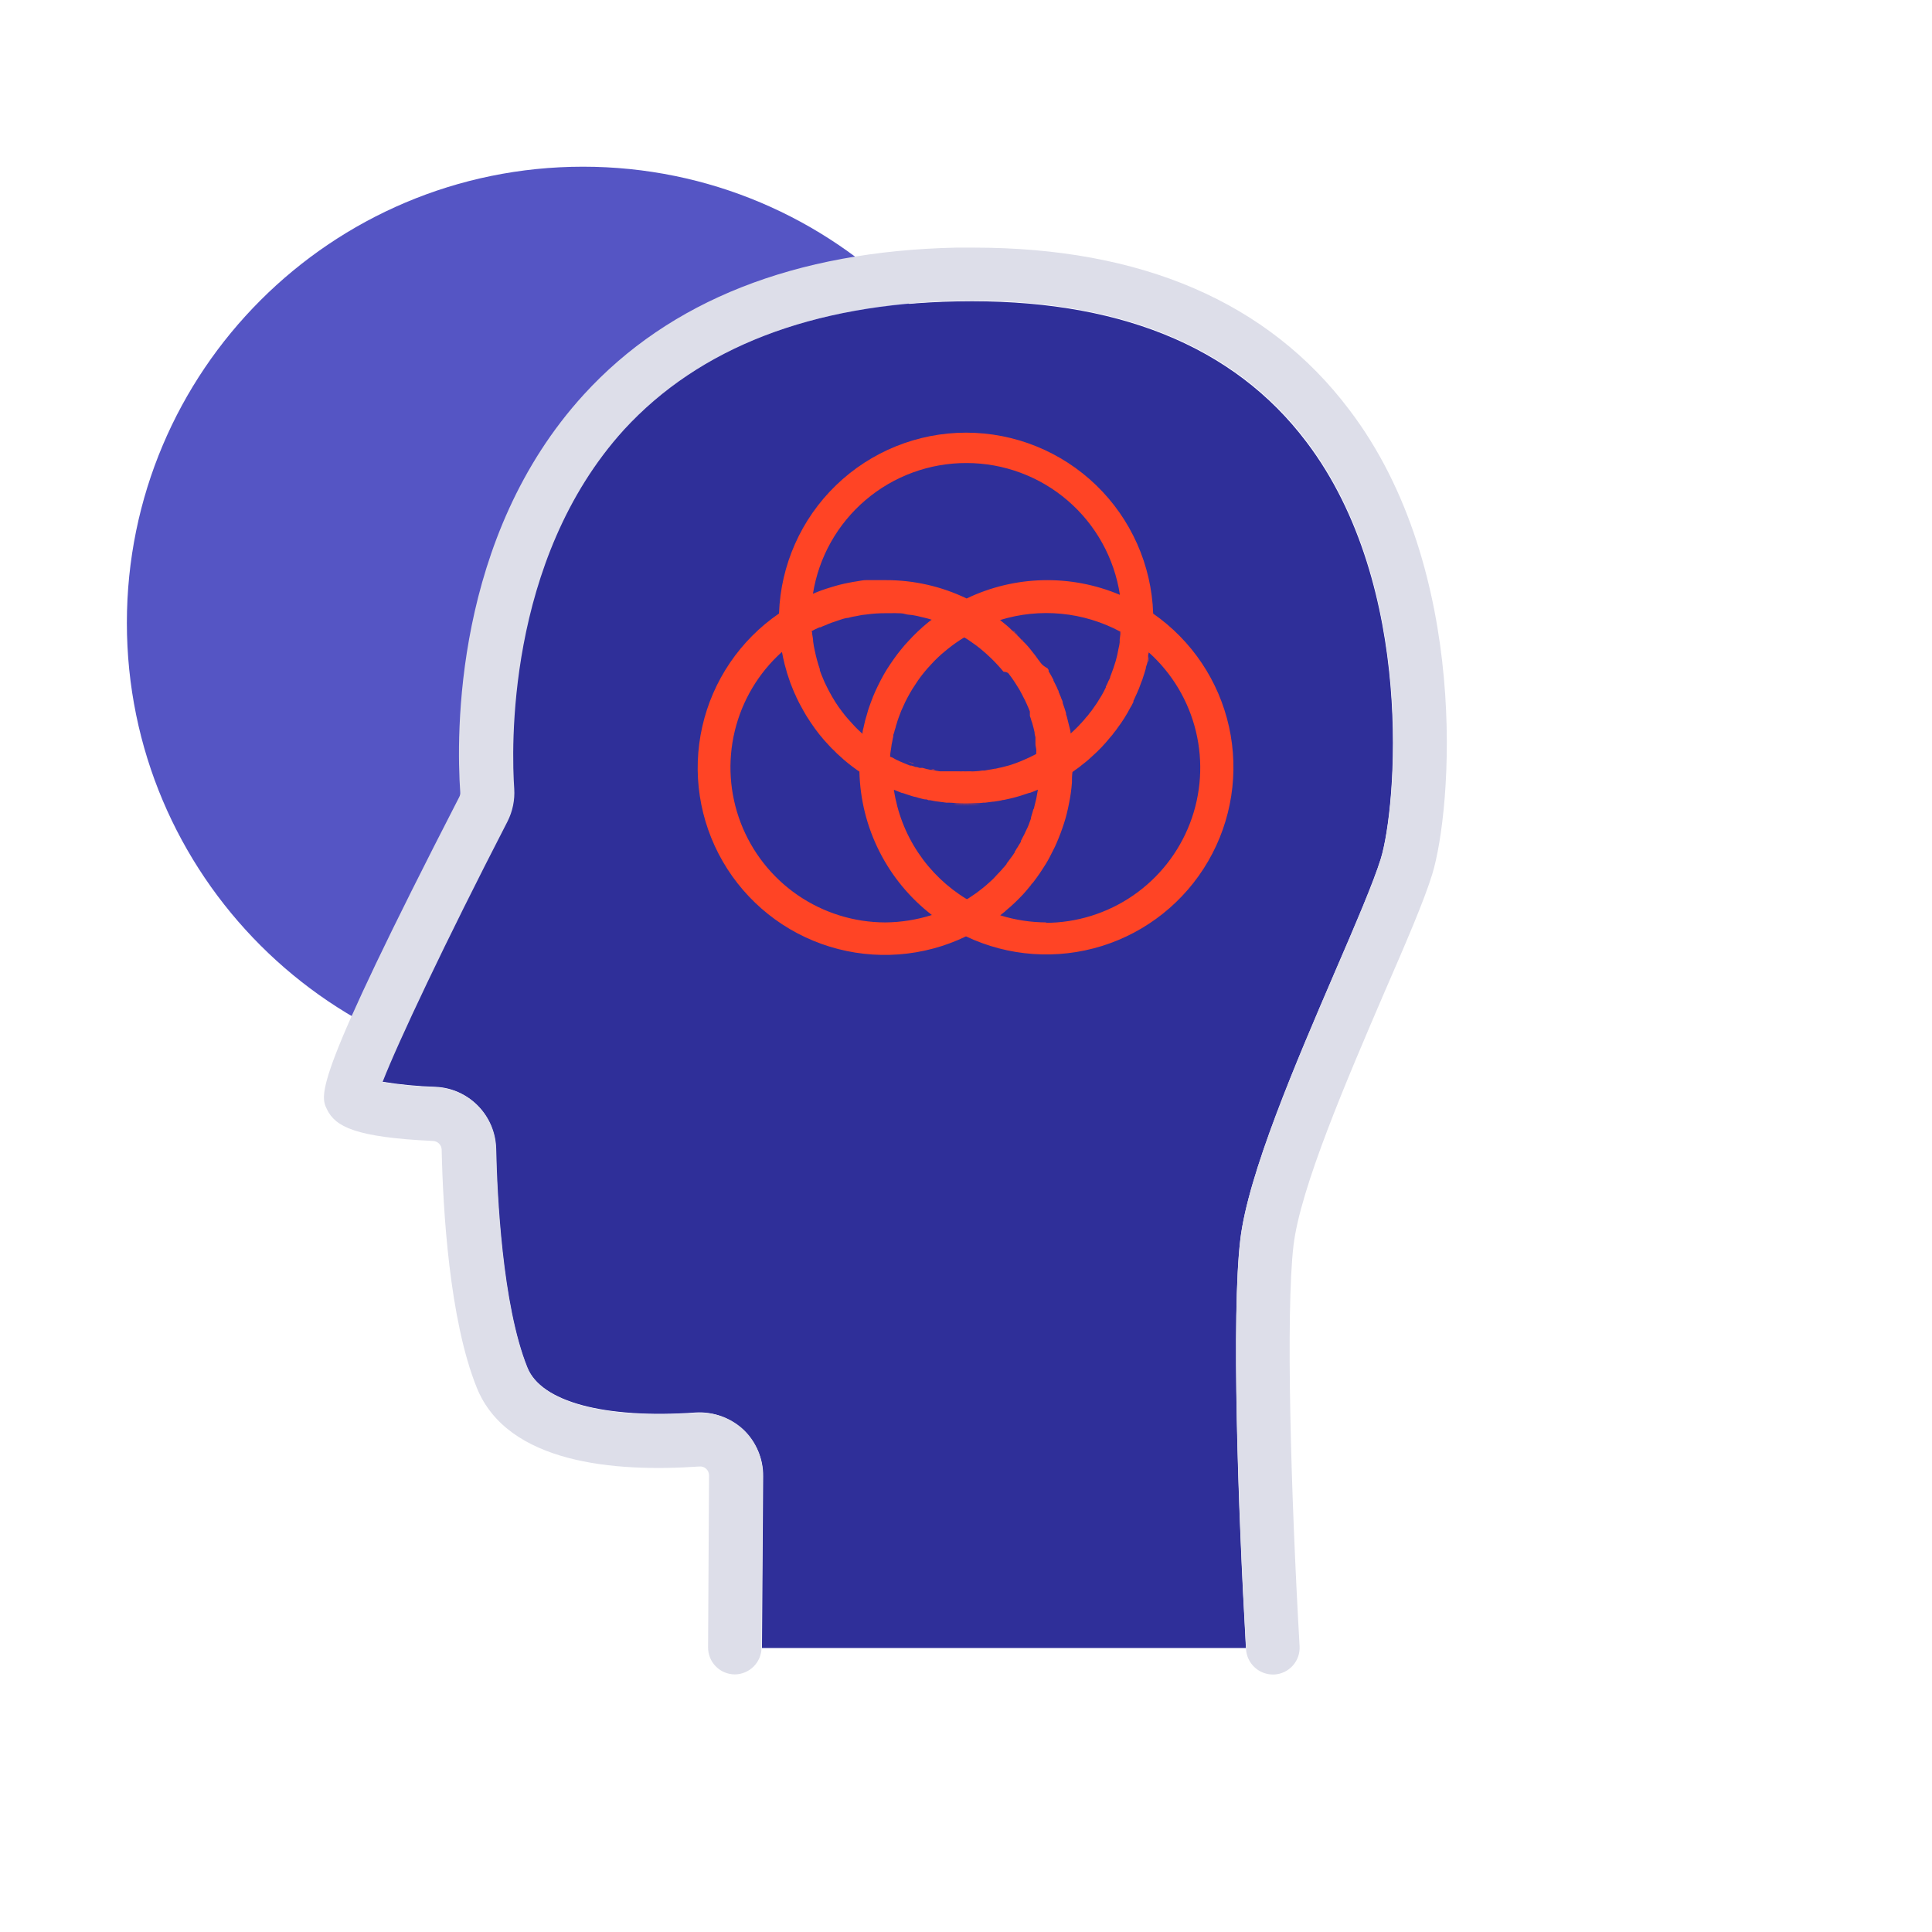 <svg xmlns="http://www.w3.org/2000/svg" width="120" height="120" viewBox="0 0 120 120" fill="none"><path d="M36.213 67.02C51.861 67.02 64.547 54.335 64.547 38.687C64.547 23.039 51.861 10.354 36.213 10.354C20.565 10.354 7.88 23.039 7.88 38.687C7.88 54.335 20.565 67.02 36.213 67.02Z" fill="#5555C4"></path><path d="M85.767 53.333C85.307 54.82 84.2 57.393 82.92 60.36C80.507 65.967 77.507 72.94 77.033 77.027C76.487 81.693 76.887 93.56 77.387 102.36H47.327L47.4 91.693C47.406 91.157 47.3 90.626 47.088 90.134C46.877 89.641 46.566 89.198 46.173 88.833C45.785 88.455 45.321 88.162 44.813 87.972C44.304 87.783 43.762 87.701 43.22 87.733C37.527 88.133 33.607 87.067 32.74 84.927C31.167 81.04 30.853 74.113 30.793 71.32C30.769 70.331 30.371 69.388 29.68 68.68C28.989 67.973 28.055 67.553 27.067 67.507C25.95 67.473 24.836 67.366 23.733 67.187C24.647 64.747 27.613 58.52 31.493 51C31.814 50.37 31.959 49.665 31.913 48.96C31.753 46.667 31.34 34.807 38.727 26.72C43.393 21.587 50.393 18.887 59.46 18.72C69.32 18.527 76.613 21.447 81.147 27.453C87.973 36.453 86.707 50.233 85.767 53.333Z" fill="#2F2F99"></path><path d="M88.953 54.32C88.44 55.98 87.3 58.62 85.98 61.653C83.66 67.06 80.76 73.78 80.34 77.373C79.853 81.54 80.18 92.873 80.72 102.247C80.746 102.688 80.595 103.121 80.301 103.451C80.007 103.781 79.594 103.981 79.153 104.007H79.06C78.634 104.006 78.225 103.842 77.915 103.55C77.605 103.258 77.419 102.858 77.393 102.433C77.393 102.4 77.393 102.367 77.393 102.333C76.893 93.52 76.493 81.626 77.04 77C77.513 72.92 80.513 65.947 82.927 60.333C84.207 57.367 85.313 54.793 85.773 53.306C86.733 50.206 87.98 36.426 81.18 27.42C76.647 21.42 69.353 18.493 59.493 18.686C50.427 18.887 43.447 21.587 38.76 26.686C31.373 34.833 31.78 46.693 31.94 48.987C31.986 49.692 31.84 50.397 31.52 51.027C27.64 58.553 24.707 64.773 23.76 67.213C24.863 67.393 25.976 67.5 27.093 67.533C28.081 67.58 29.015 67.999 29.707 68.707C30.398 69.415 30.796 70.358 30.82 71.347C30.88 74.14 31.193 81.067 32.767 84.953C33.633 87.106 37.553 88.16 43.247 87.76C43.785 87.722 44.325 87.796 44.834 87.977C45.342 88.159 45.807 88.443 46.2 88.813C46.583 89.183 46.884 89.628 47.086 90.12C47.288 90.613 47.386 91.141 47.373 91.673L47.3 102.34C47.297 102.78 47.12 103.201 46.808 103.512C46.496 103.823 46.074 103.998 45.633 104C45.414 103.998 45.198 103.953 44.997 103.868C44.795 103.783 44.612 103.658 44.459 103.502C44.305 103.346 44.184 103.162 44.102 102.959C44.02 102.756 43.978 102.539 43.98 102.32L44.04 91.653C44.042 91.575 44.028 91.497 43.998 91.425C43.968 91.353 43.923 91.287 43.867 91.233C43.808 91.178 43.739 91.137 43.663 91.112C43.587 91.086 43.506 91.078 43.427 91.087C38.173 91.453 31.527 90.9 29.62 86.207C27.907 81.973 27.513 75.12 27.433 71.413C27.43 71.27 27.372 71.134 27.272 71.033C27.172 70.931 27.036 70.872 26.893 70.867C22.067 70.64 20.827 69.98 20.307 68.9C19.867 67.993 19.453 67.14 28.527 49.5C28.573 49.412 28.594 49.312 28.587 49.213C28.34 45.66 28.173 33.36 36.267 24.5C41.6 18.666 49.373 15.6 59.387 15.38H60.473C70.92 15.38 78.767 18.767 83.807 25.453C91.373 35.393 90.193 50.3 88.953 54.32Z" fill="#DDDEE9"></path><path d="M63.093 39.32L63.013 39.233L62.933 39.173C63.034 39.261 63.129 39.355 63.22 39.453C63.183 39.404 63.14 39.359 63.093 39.32V39.32ZM63.52 39.753L63.44 39.68L63.56 39.8L63.52 39.753ZM64.56 46.54C64.56 46.64 64.56 46.747 64.56 46.853C64.586 46.747 64.573 46.64 64.56 46.54ZM65.093 41.873C65.053 41.813 65.013 41.74 64.966 41.673C65.06 41.82 65.146 41.973 65.226 42.127C65.186 42.067 65.14 41.987 65.093 41.9V41.873ZM66.293 44.887C66.293 44.82 66.293 44.753 66.24 44.687C66.24 44.807 66.3 44.927 66.326 45.04C66.32 45.02 66.306 44.967 66.293 44.913V44.887ZM66.326 45.04C66.366 45.207 66.4 45.367 66.426 45.533C66.406 45.393 66.366 45.227 66.326 45.067V45.04ZM65.093 41.873C65.053 41.813 65.013 41.74 64.966 41.673C65.06 41.82 65.146 41.973 65.226 42.127C65.186 42.067 65.14 41.987 65.093 41.9V41.873ZM66.293 44.887C66.293 44.82 66.293 44.753 66.24 44.687C66.24 44.807 66.3 44.927 66.326 45.04C66.32 45.02 66.306 44.967 66.293 44.913V44.887Z" fill="#FF4425"></path><path d="M53.58 45.553C53.58 45.52 53.58 45.486 53.58 45.447V45.553ZM54.993 38.033C54.601 38.033 54.209 38.06 53.82 38.113C54.276 38.059 54.734 38.034 55.193 38.04L54.993 38.033ZM57.16 42.093C57.406 41.75 57.673 41.423 57.96 41.113C57.668 41.418 57.401 41.746 57.16 42.093ZM57.887 38.473L57.773 38.566L57.9 38.48L57.887 38.473Z" fill="#FF4425"></path><path d="M57.993 47.82L57.847 47.78L58.087 47.82H57.993Z" fill="#FF4425"></path><path d="M61.373 47.947H61.273L61.627 47.9L61.373 47.947Z" fill="#FF4425"></path><path d="M60 48.02C59.909 48.026 59.818 48.026 59.727 48.02V48C59.936 48.009 60.118 48.015 60.273 48.02C60.182 48.026 60.091 48.026 60 48.02Z" fill="#FF4425"></path><path d="M61.047 55.173L61.107 55.12L61.233 55.02L61.167 55.08L61.047 55.173Z" fill="#FF4425"></path><path d="M60.587 49.987C60.2 50.007 59.813 50.007 59.427 49.987C59.249 49.987 59.069 49.973 58.887 49.947C59.631 50.036 60.383 50.036 61.127 49.947C60.949 49.969 60.769 49.982 60.587 49.987ZM63.093 39.32L63.013 39.233L62.933 39.173C63.034 39.261 63.13 39.355 63.22 39.453C63.183 39.404 63.141 39.359 63.093 39.32V39.32ZM63.52 39.753L63.44 39.68L63.56 39.8L63.52 39.753Z" fill="#FF4425"></path><path d="M64.3 50.133C64.304 50.158 64.304 50.182 64.3 50.207C64.347 50.027 64.393 49.84 64.433 49.66C64.386 49.82 64.347 49.98 64.3 50.133ZM71.3 41.167L71.34 41.007C71.344 40.978 71.344 40.949 71.34 40.92C71.373 41 71.32 41.067 71.3 41.167V41.167ZM66.633 47.94L66.74 47.86C66.703 47.891 66.663 47.918 66.62 47.94H66.633ZM66.633 47.94L66.74 47.86C66.703 47.891 66.663 47.918 66.62 47.94H66.633ZM71.3 41.167L71.34 41.007C71.344 40.978 71.344 40.949 71.34 40.92C71.373 41 71.32 41.067 71.3 41.167V41.167Z" fill="#FF4425"></path><path d="M56.687 47.426L56.373 47.3L56.773 47.426H56.687Z" fill="#FF4425"></path><path d="M57.993 47.8L57.847 47.76L58.087 47.8H57.993Z" fill="#FF4425"></path><path d="M61.047 55.147L61.107 55.093L61.167 55.053L61.047 55.147Z" fill="#FF4425"></path><path d="M62.673 47.627C62.892 47.574 63.111 47.494 63.336 47.421C63.528 47.349 63.719 47.271 63.907 47.187C63.72 47.273 63.567 47.346 63.34 47.42C63.339 47.42 63.337 47.421 63.336 47.421C63.129 47.499 62.919 47.57 62.707 47.633L62.673 47.627Z" fill="#FF4425"></path><path d="M64.3 50.12C64.389 49.781 64.46 49.439 64.513 49.093H64.52L64.42 49.647C64.384 49.811 64.342 49.98 64.299 50.145C64.29 50.264 64.224 50.382 64.187 50.5C64.187 50.433 64.234 50.36 64.254 50.293C64.273 50.227 64.254 50.22 64.287 50.193C64.291 50.177 64.295 50.161 64.299 50.145C64.3 50.137 64.3 50.128 64.3 50.12Z" fill="#FF4425"></path><path d="M64.067 50.88C64.069 50.86 64.069 50.84 64.067 50.82C64.067 50.713 64.133 50.613 64.16 50.507L64.067 50.88C64.022 51.026 63.969 51.173 63.907 51.32C63.874 51.403 63.837 51.485 63.795 51.565C63.788 51.581 63.781 51.597 63.773 51.613V51.606C63.781 51.593 63.788 51.579 63.795 51.565C63.894 51.346 63.986 51.116 64.067 50.88Z" fill="#FF4425"></path><path d="M71.626 38.106C71.524 35.093 70.255 32.237 68.087 30.141C65.919 28.045 63.022 26.873 60.007 26.873C56.991 26.873 54.094 28.045 51.926 30.141C49.758 32.237 48.489 35.093 48.386 38.106C45.97 39.762 44.267 42.27 43.621 45.127C42.974 47.985 43.43 50.981 44.898 53.516C46.367 56.051 48.738 57.938 51.538 58.799C54.339 59.66 57.361 59.432 60 58.16C62.636 59.411 65.646 59.625 68.432 58.76C71.219 57.895 73.578 56.013 75.042 53.489C76.506 50.965 76.967 47.983 76.335 45.135C75.702 42.286 74.021 39.78 71.626 38.113V38.106ZM62.706 41.92L62.846 42.106C62.96 42.267 63.073 42.44 63.18 42.613C63.286 42.774 63.382 42.941 63.467 43.113C63.498 43.164 63.525 43.217 63.547 43.273C63.63 43.417 63.704 43.566 63.767 43.72V43.72C63.84 43.873 63.907 44.033 63.967 44.193C63.968 44.211 63.968 44.229 63.967 44.246V44.3C63.968 44.329 63.968 44.358 63.967 44.386C63.969 44.413 63.969 44.44 63.967 44.467C64.008 44.576 64.044 44.687 64.073 44.8C64.094 44.845 64.109 44.892 64.12 44.94C64.173 45.12 64.22 45.3 64.26 45.486C64.264 45.502 64.264 45.518 64.26 45.533C64.26 45.62 64.3 45.706 64.313 45.793C64.316 45.835 64.316 45.878 64.313 45.92C64.316 45.94 64.316 45.96 64.313 45.98C64.313 46.033 64.313 46.087 64.313 46.14C64.317 46.164 64.317 46.189 64.313 46.213C64.313 46.313 64.347 46.42 64.36 46.526C64.373 46.633 64.36 46.733 64.36 46.833L64.293 46.867L64.227 46.9C64.046 46.993 63.867 47.08 63.68 47.16C63.493 47.246 63.306 47.32 63.113 47.393C62.92 47.467 62.68 47.547 62.447 47.6C62.3 47.64 62.153 47.68 62 47.706C61.945 47.723 61.889 47.736 61.833 47.746H61.78C61.657 47.775 61.532 47.797 61.407 47.813L61.153 47.86H61.02C60.865 47.885 60.71 47.901 60.553 47.907C60.456 47.917 60.357 47.917 60.26 47.907H60.153C60.134 47.913 60.113 47.913 60.093 47.907C60.002 47.913 59.911 47.913 59.82 47.907V47.907C59.729 47.913 59.638 47.913 59.547 47.907C59.523 47.913 59.497 47.913 59.473 47.907H59.24H59.087H58.92H58.773H58.62H58.486H58.426H58.38C58.221 47.887 58.062 47.858 57.907 47.82H57.813C57.64 47.788 57.468 47.746 57.3 47.693H57.246H57.2C57.169 47.7 57.137 47.7 57.106 47.693V47.693L56.953 47.64H56.873L56.76 47.6L56.613 47.553H56.526L56.213 47.426L55.913 47.3C55.736 47.225 55.565 47.138 55.4 47.04C55.37 47.038 55.342 47.026 55.32 47.007H55.286C55.286 46.82 55.327 46.633 55.353 46.447C55.368 46.305 55.392 46.165 55.426 46.026C55.438 45.937 55.456 45.847 55.48 45.76C55.48 45.687 55.48 45.613 55.526 45.54C55.553 45.42 55.586 45.302 55.627 45.187C55.639 45.114 55.66 45.042 55.687 44.973C55.727 44.833 55.767 44.7 55.82 44.56L55.873 44.42C55.936 44.24 56.009 44.064 56.093 43.893C56.173 43.7 56.267 43.513 56.367 43.327C56.467 43.14 56.566 42.96 56.68 42.78C56.793 42.6 56.907 42.426 57.026 42.253C57.267 41.906 57.534 41.578 57.827 41.273C57.967 41.113 58.12 40.967 58.273 40.82C58.426 40.673 58.526 40.587 58.66 40.48L58.86 40.313C59.182 40.054 59.521 39.816 59.873 39.6V39.6H59.907C60.059 39.687 60.206 39.782 60.346 39.886L60.46 39.967L60.526 40.013L60.647 40.1L60.926 40.32C61.147 40.5 61.353 40.687 61.553 40.88L61.78 41.106L61.973 41.313C62.1 41.447 62.213 41.58 62.327 41.72C62.553 41.733 62.64 41.806 62.706 41.92ZM64.52 41.02C64.495 40.975 64.466 40.933 64.433 40.893C64.34 40.76 64.24 40.627 64.133 40.5C63.953 40.26 63.753 40.026 63.547 39.833L63.426 39.713L63.367 39.647C63.318 39.588 63.265 39.535 63.206 39.486C63.116 39.388 63.02 39.295 62.92 39.206C62.894 39.176 62.865 39.15 62.833 39.127C62.733 39.026 62.627 38.933 62.526 38.846L62.24 38.613C62.201 38.576 62.159 38.542 62.113 38.513C63.344 38.132 64.639 37.999 65.922 38.123C67.205 38.247 68.451 38.624 69.587 39.233C69.587 39.286 69.587 39.34 69.587 39.393L69.546 39.727C69.546 39.786 69.546 39.84 69.546 39.9C69.546 39.96 69.5 40.18 69.466 40.32C69.424 40.567 69.368 40.812 69.3 41.053C69.26 41.193 69.213 41.333 69.166 41.473C69.12 41.613 69.067 41.753 69.013 41.893L68.96 42.026C68.96 42.12 68.886 42.213 68.847 42.3C68.8 42.418 68.747 42.534 68.686 42.647C68.69 42.662 68.69 42.678 68.686 42.693L68.567 42.933L68.44 43.166L68.36 43.3C68.325 43.362 68.287 43.422 68.246 43.48C68.2 43.56 68.153 43.64 68.1 43.713C68.046 43.786 67.913 43.986 67.82 44.113C67.801 44.145 67.779 44.174 67.753 44.2C67.732 44.223 67.712 44.247 67.693 44.273C67.62 44.381 67.538 44.481 67.447 44.573C67.374 44.672 67.294 44.766 67.207 44.853C67.192 44.88 67.172 44.903 67.147 44.92C67.137 44.936 67.123 44.95 67.106 44.96C67.045 45.036 66.978 45.107 66.906 45.173L66.766 45.313L66.5 45.56C66.5 45.393 66.44 45.233 66.4 45.066C66.36 44.9 66.347 44.833 66.313 44.713C66.287 44.593 66.254 44.475 66.213 44.36C66.218 44.336 66.218 44.311 66.213 44.286C66.153 44.08 66.08 43.873 66.007 43.666C66.008 43.644 66.008 43.622 66.007 43.6C65.986 43.531 65.959 43.464 65.927 43.4C65.901 43.32 65.87 43.242 65.833 43.166C65.813 43.102 65.787 43.039 65.753 42.98V42.933C65.747 42.906 65.733 42.88 65.713 42.86C65.673 42.752 65.626 42.648 65.573 42.547L65.433 42.273C65.433 42.273 65.433 42.233 65.433 42.227L65.393 42.153C65.313 42 65.227 41.846 65.133 41.7V41.66V41.62C65.113 41.58 65.088 41.542 65.06 41.507C64.707 41.313 64.633 41.166 64.533 41.02H64.52ZM60.04 28.76C62.343 28.762 64.569 29.589 66.316 31.091C68.062 32.592 69.213 34.67 69.56 36.947C68.047 36.308 66.417 35.998 64.775 36.037C63.134 36.076 61.52 36.463 60.04 37.173C58.476 36.42 56.762 36.03 55.026 36.033C54.813 36.033 54.591 36.033 54.36 36.033C54.2 36.033 54.04 36.033 53.88 36.033H53.78C53.606 36.033 53.433 36.073 53.267 36.1C53.1 36.127 52.886 36.16 52.693 36.2C52.317 36.273 51.945 36.368 51.58 36.486C51.21 36.595 50.847 36.726 50.493 36.88C50.854 34.61 52.015 32.544 53.766 31.055C55.516 29.566 57.742 28.752 60.04 28.76V28.76ZM50.413 39.2C50.569 39.114 50.729 39.036 50.893 38.967C50.913 38.962 50.934 38.962 50.953 38.967C51.061 38.913 51.173 38.866 51.286 38.827C51.413 38.767 51.533 38.72 51.66 38.673L51.8 38.627L52.193 38.493C52.33 38.443 52.47 38.405 52.613 38.38H52.666C52.85 38.327 53.037 38.287 53.227 38.26C53.421 38.213 53.62 38.181 53.82 38.166C54.209 38.113 54.601 38.086 54.993 38.087H55.373C55.482 38.08 55.591 38.08 55.7 38.087C55.873 38.087 56.053 38.087 56.227 38.14C56.4 38.193 56.553 38.18 56.72 38.213C56.886 38.239 57.051 38.275 57.213 38.32L57.44 38.373C57.587 38.407 57.727 38.447 57.873 38.493L57.746 38.58L57.62 38.68C57.193 39.03 56.792 39.411 56.42 39.82C56.26 39.986 56.113 40.16 55.967 40.34C55.806 40.533 55.653 40.74 55.507 40.947C55.36 41.153 55.22 41.367 55.087 41.573C54.953 41.78 54.853 41.973 54.74 42.18L54.66 42.333C54.56 42.526 54.467 42.727 54.373 42.926C54.28 43.127 54.173 43.393 54.087 43.633C54 43.873 53.926 44.066 53.867 44.3C53.771 44.595 53.693 44.895 53.633 45.2C53.606 45.289 53.586 45.381 53.573 45.473C53.573 45.513 53.573 45.547 53.573 45.58L53.306 45.333C53.2 45.233 53.1 45.127 53.007 45.026C52.913 44.926 52.767 44.76 52.653 44.633C52.54 44.507 52.407 44.34 52.293 44.187C52.148 44 52.012 43.807 51.886 43.606C51.827 43.507 51.76 43.407 51.7 43.3C51.64 43.193 51.46 42.88 51.36 42.666C51.267 42.492 51.184 42.311 51.113 42.127C51.04 41.967 50.98 41.8 50.92 41.633C50.92 41.633 50.92 41.587 50.92 41.56C50.794 41.193 50.692 40.819 50.613 40.44C50.567 40.246 50.532 40.05 50.507 39.853C50.507 39.653 50.447 39.453 50.433 39.253L50.413 39.2ZM54.993 57.293C53.045 57.291 51.143 56.698 49.538 55.593C47.934 54.487 46.703 52.922 46.006 51.102C45.31 49.282 45.182 47.294 45.639 45.4C46.096 43.506 47.117 41.795 48.566 40.493C48.577 40.552 48.59 40.609 48.606 40.666C48.622 40.777 48.644 40.886 48.673 40.993C48.712 41.185 48.761 41.374 48.82 41.56C48.859 41.725 48.908 41.888 48.967 42.047C49.046 42.305 49.139 42.559 49.246 42.806C49.306 42.96 49.373 43.113 49.447 43.26C49.459 43.302 49.477 43.342 49.5 43.38C49.58 43.553 49.666 43.72 49.76 43.886C49.853 44.053 49.933 44.206 50.026 44.36L50.106 44.493C50.187 44.62 50.267 44.746 50.353 44.873C50.694 45.389 51.08 45.873 51.507 46.32C51.606 46.433 51.713 46.533 51.827 46.64C51.925 46.75 52.032 46.853 52.147 46.947C52.313 47.106 52.486 47.253 52.666 47.4C52.853 47.547 53.04 47.693 53.24 47.833L53.38 47.926C53.419 49.653 53.843 51.348 54.622 52.889C55.401 54.43 56.514 55.778 57.88 56.833C56.946 57.129 55.973 57.284 54.993 57.293V57.293ZM61.753 54.52C61.687 54.593 61.606 54.666 61.533 54.733L61.353 54.893L61.233 55L61.166 55.06L61.047 55.153L60.833 55.32C60.735 55.4 60.635 55.473 60.533 55.54C60.386 55.647 60.24 55.733 60.087 55.84H60.033C58.83 55.108 57.802 54.121 57.022 52.949C56.242 51.776 55.729 50.446 55.52 49.053L56.02 49.253H56.06C56.24 49.313 56.42 49.38 56.606 49.433C56.699 49.467 56.795 49.492 56.893 49.507C56.98 49.54 57.073 49.56 57.166 49.587L57.413 49.647C57.5 49.647 57.58 49.647 57.66 49.7C57.691 49.706 57.722 49.706 57.753 49.7L57.993 49.746C58.079 49.766 58.166 49.78 58.253 49.786L58.767 49.853C58.799 49.863 58.834 49.863 58.867 49.853C59.049 49.853 59.229 49.867 59.407 49.893C59.793 49.913 60.18 49.913 60.566 49.893C60.749 49.893 60.929 49.88 61.106 49.853C61.139 49.86 61.173 49.86 61.206 49.853L61.673 49.793H61.72L62.053 49.74C62.137 49.728 62.219 49.711 62.3 49.687C62.3 49.687 62.3 49.687 62.346 49.687L62.827 49.58C63.013 49.533 63.2 49.486 63.386 49.426L63.933 49.246H63.973C64.14 49.18 64.306 49.12 64.466 49.047L64.367 49.6C64.326 49.78 64.28 49.967 64.233 50.147C64.233 50.147 64.233 50.213 64.2 50.246C64.166 50.28 64.16 50.386 64.133 50.453C64.106 50.52 64.073 50.66 64.04 50.767C64.042 50.786 64.042 50.807 64.04 50.827C63.991 50.973 63.938 51.12 63.88 51.267C63.841 51.364 63.796 51.46 63.746 51.553V51.553L63.687 51.68C63.642 51.786 63.589 51.893 63.526 52C63.508 52.046 63.486 52.091 63.46 52.133L63.413 52.22C63.411 52.238 63.411 52.255 63.413 52.273C63.379 52.338 63.342 52.4 63.3 52.46V52.46C63.287 52.488 63.271 52.515 63.253 52.54L63.206 52.62L63.133 52.727C63.108 52.784 63.074 52.838 63.033 52.886V52.933C62.953 53.06 62.867 53.18 62.78 53.293L62.587 53.553L62.526 53.627V53.66C62.443 53.767 62.354 53.869 62.26 53.967C62.246 53.992 62.228 54.014 62.206 54.033C62.14 54.113 62.066 54.187 61.986 54.267L61.753 54.52ZM65.013 57.293C64.034 57.291 63.061 57.143 62.127 56.853L62.246 56.753L62.373 56.653C62.402 56.637 62.428 56.614 62.447 56.587C62.469 56.572 62.49 56.554 62.507 56.533C62.687 56.386 62.867 56.227 63.033 56.066C63.206 55.9 63.38 55.727 63.547 55.547C63.713 55.367 63.833 55.22 63.973 55.047L64.046 54.96C64.046 54.92 64.106 54.88 64.14 54.846L64.227 54.733C64.326 54.6 64.433 54.46 64.526 54.32L64.56 54.273C64.7 54.066 64.833 53.86 64.966 53.647C65.1 53.433 65.273 53.1 65.413 52.813C65.493 52.66 65.567 52.507 65.633 52.346C65.7 52.187 65.8 51.953 65.873 51.753C65.947 51.553 66.026 51.333 66.093 51.12C66.16 50.907 66.207 50.753 66.253 50.56C66.3 50.367 66.36 50.113 66.4 49.893C66.487 49.471 66.547 49.043 66.58 48.613C66.58 48.393 66.58 48.173 66.613 47.947C66.651 47.926 66.687 47.901 66.72 47.873L66.82 47.8C66.964 47.703 67.102 47.599 67.233 47.486L67.42 47.34C67.546 47.24 67.673 47.127 67.793 47.013C68.217 46.642 68.608 46.233 68.96 45.793C69.05 45.697 69.132 45.595 69.207 45.486C69.281 45.4 69.35 45.309 69.413 45.213C69.712 44.816 69.978 44.395 70.207 43.953C70.259 43.878 70.303 43.797 70.34 43.713C70.367 43.675 70.387 43.632 70.4 43.587C70.404 43.567 70.404 43.546 70.4 43.526C70.433 43.474 70.46 43.418 70.48 43.36C70.533 43.253 70.58 43.147 70.626 43.04C70.645 43.009 70.659 42.975 70.666 42.94C70.708 42.858 70.743 42.773 70.773 42.687C70.813 42.587 70.853 42.48 70.886 42.38C70.912 42.325 70.934 42.27 70.953 42.213L70.993 42.087C71.053 41.907 71.113 41.72 71.166 41.533C71.166 41.413 71.233 41.3 71.26 41.18C71.287 41.06 71.3 41.013 71.313 40.933C71.316 40.904 71.316 40.875 71.313 40.846V40.846C71.316 40.795 71.316 40.744 71.313 40.693C71.33 40.636 71.343 40.578 71.353 40.52C72.803 41.822 73.824 43.534 74.281 45.428C74.738 47.323 74.609 49.312 73.912 51.132C73.215 52.952 71.983 54.517 70.377 55.622C68.772 56.727 66.869 57.319 64.92 57.32L65.013 57.293Z" fill="#FF4425"></path><path d="M64.467 45.933C64.47 45.891 64.47 45.849 64.467 45.807C64.481 45.868 64.492 45.931 64.5 45.993C64.493 45.971 64.481 45.951 64.467 45.933ZM64.56 46.54C64.56 46.64 64.56 46.747 64.56 46.853C64.587 46.747 64.573 46.64 64.56 46.54V46.54ZM65.094 41.873C65.053 41.813 65.013 41.74 64.967 41.673C65.06 41.82 65.147 41.973 65.227 42.127C65.187 42.067 65.14 41.987 65.094 41.9V41.873ZM71.353 40.893C71.353 40.973 71.353 41.06 71.3 41.14L71.34 40.98L71.38 40.807C71.383 40.844 71.381 40.883 71.374 40.92L71.353 40.893ZM66.327 45.067C66.367 45.233 66.4 45.393 66.427 45.56C66.407 45.393 66.367 45.227 66.327 45.067ZM66.293 44.913C66.293 44.847 66.293 44.78 66.24 44.713C66.24 44.833 66.3 44.953 66.327 45.067C66.32 45.02 66.307 44.967 66.293 44.913V44.913ZM65.094 41.9C65.053 41.84 65.013 41.767 64.967 41.7C65.06 41.847 65.147 42 65.227 42.153C65.187 42.067 65.14 41.987 65.094 41.9V41.9Z" fill="#FF4425"></path><path d="M60.587 49.987C60.2 50.007 59.813 50.007 59.427 49.987C59.249 49.987 59.069 49.973 58.887 49.947C59.631 50.036 60.383 50.036 61.127 49.947C60.949 49.969 60.769 49.982 60.587 49.987ZM63.093 39.32L63.013 39.233L62.933 39.173C63.034 39.261 63.13 39.355 63.22 39.453C63.183 39.404 63.141 39.359 63.093 39.32V39.32ZM63.52 39.753L63.44 39.68L63.56 39.8L63.52 39.753Z" fill="#FF4425"></path></svg>